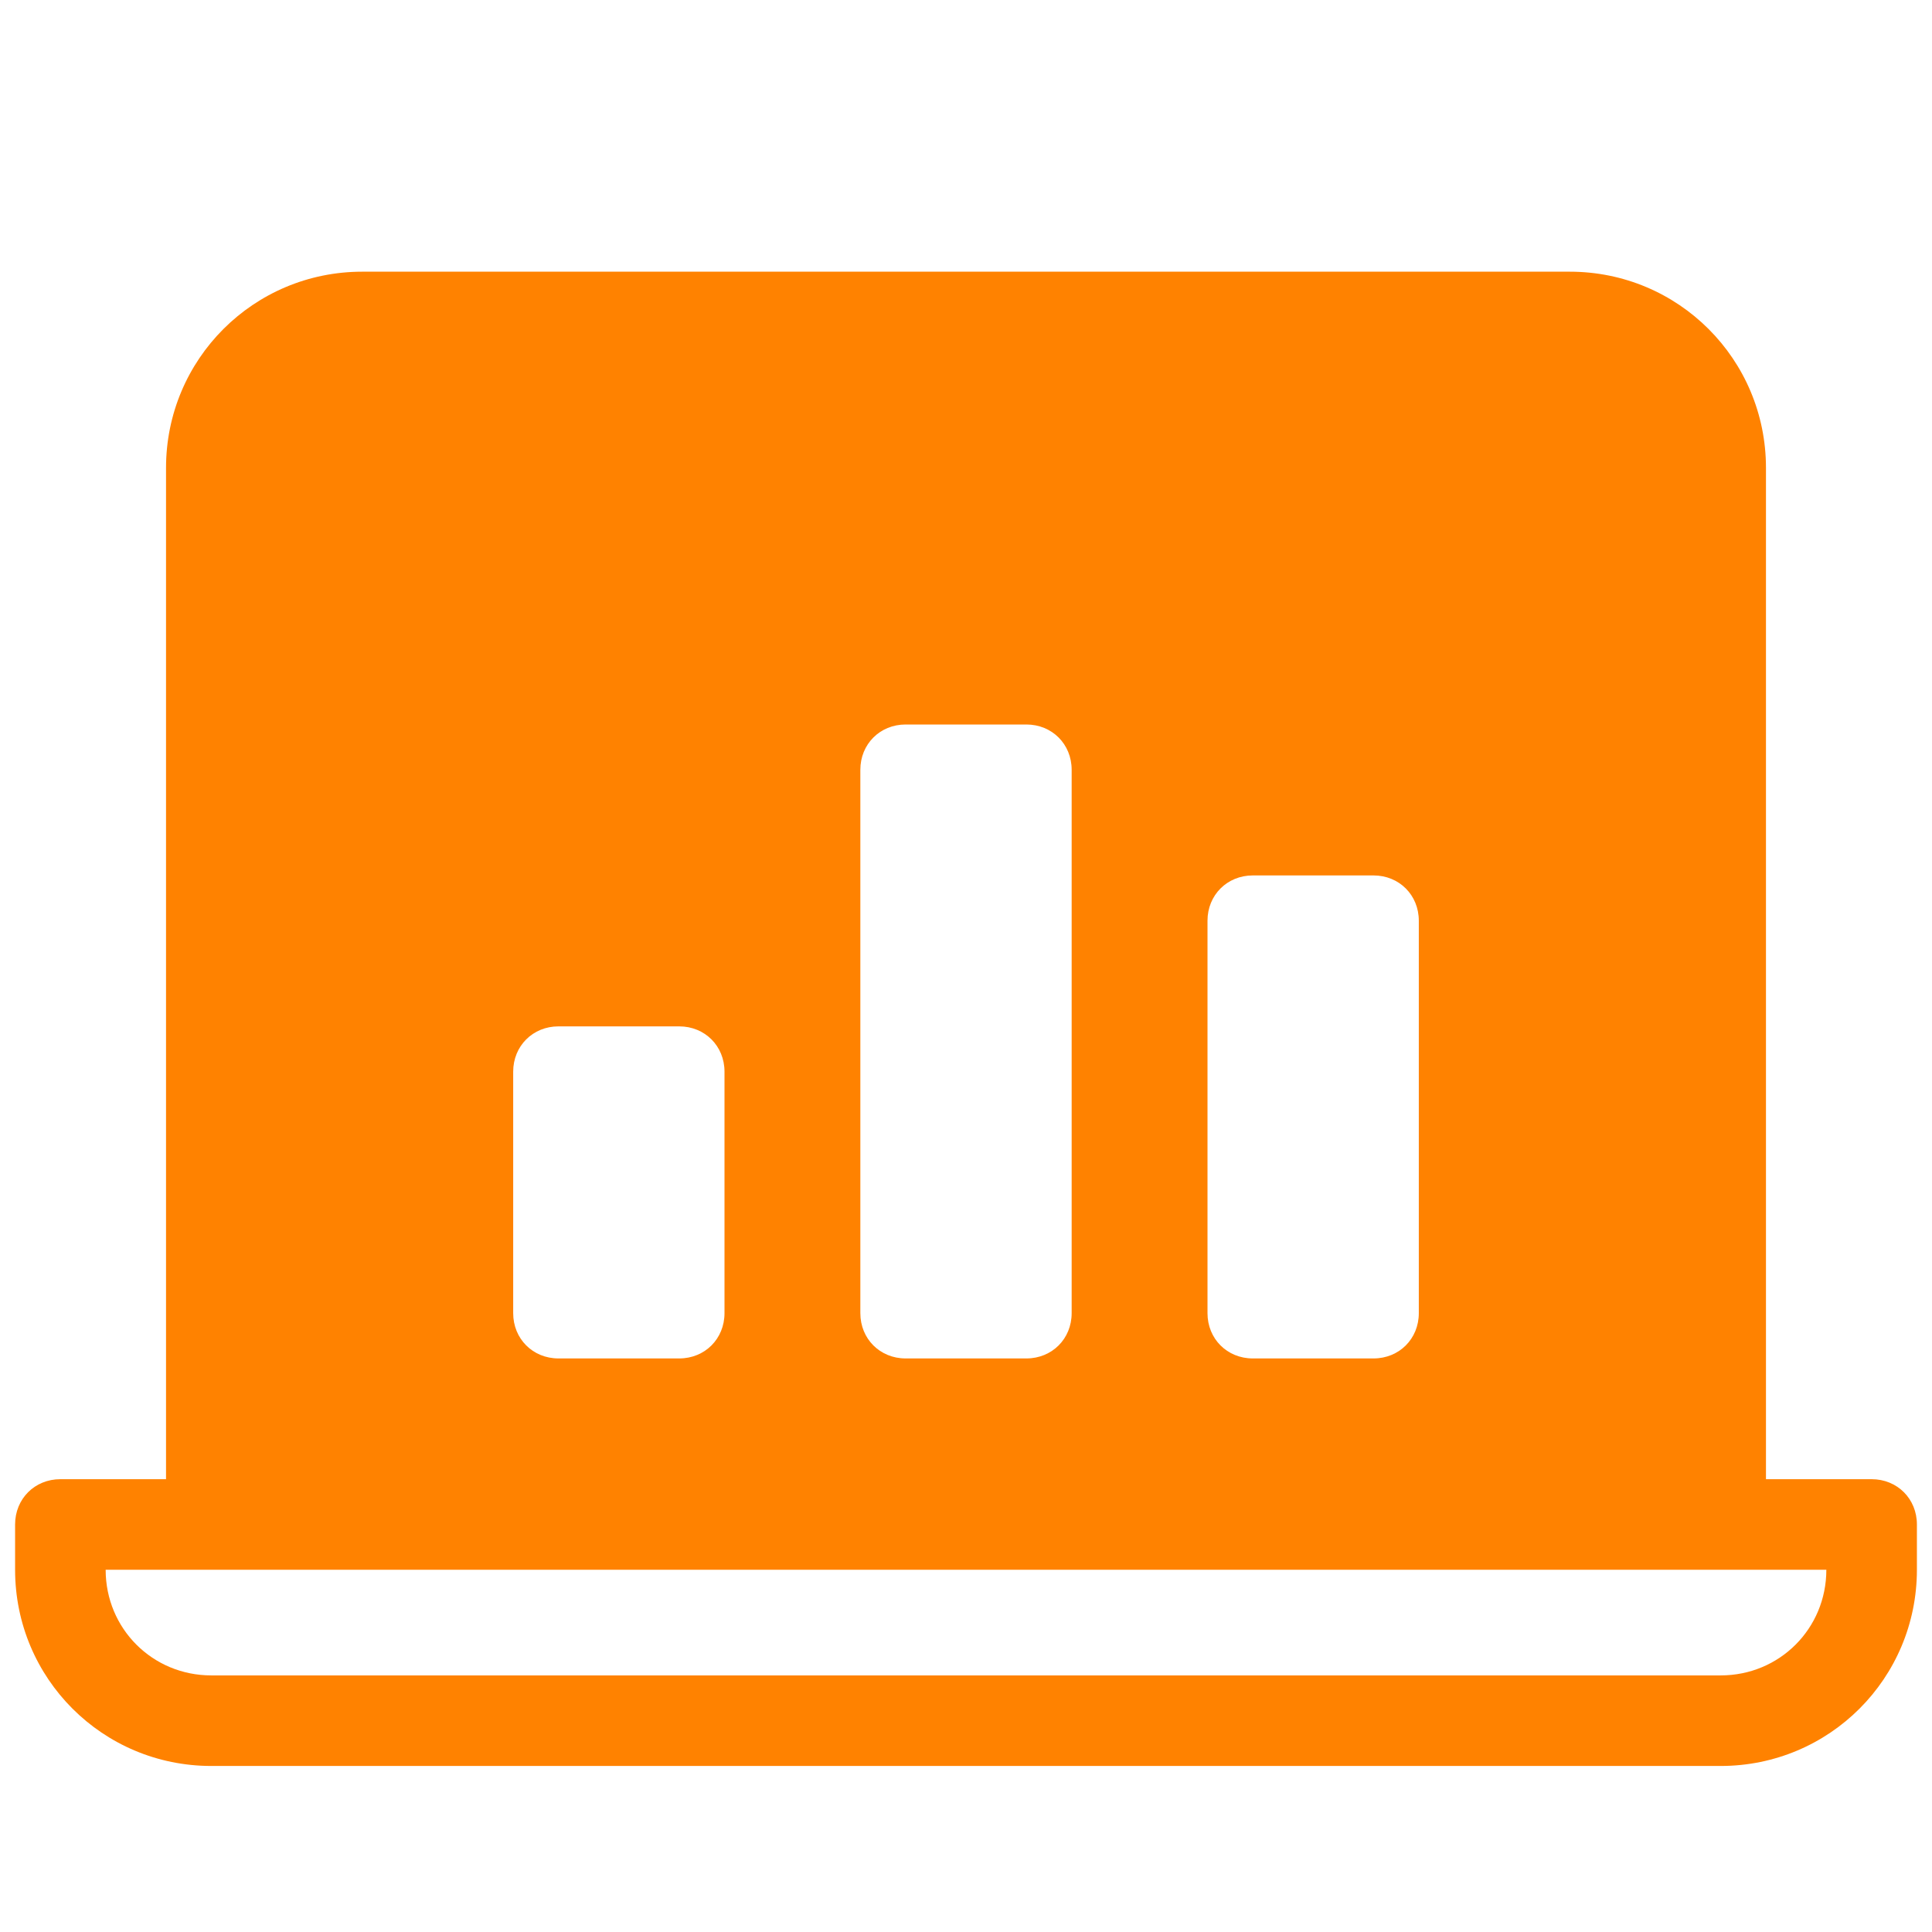 <svg fill="#FF8200" xmlns="http://www.w3.org/2000/svg"  viewBox="0 0 128 128" width="128px" height="128px"><path d="M124,98h-7V31c0-7.2-5.8-13-13-13H24c-7.2,0-13,5.8-13,13v67H4c-1.7,0-3,1.3-3,3v3c0,7.2,5.8,13,13,13h100	c7.2,0,13-5.8,13-13v-3C127,99.3,125.7,98,124,98z M80,61c0-1.7,1.3-3,3-3h8c1.7,0,3,1.3,3,3v26c0,1.7-1.3,3-3,3h-8	c-1.7,0-3-1.3-3-3V61z M57,51c0-1.7,1.3-3,3-3h8c1.7,0,3,1.3,3,3v36c0,1.7-1.3,3-3,3h-8c-1.7,0-3-1.3-3-3V51z M34,71	c0-1.7,1.3-3,3-3h8c1.7,0,3,1.3,3,3v16c0,1.7-1.3,3-3,3h-8c-1.7,0-3-1.3-3-3V71z M114,111H14c-3.9,0-7-3.1-7-7h114	C121,107.9,117.9,111,114,111z"/></svg>